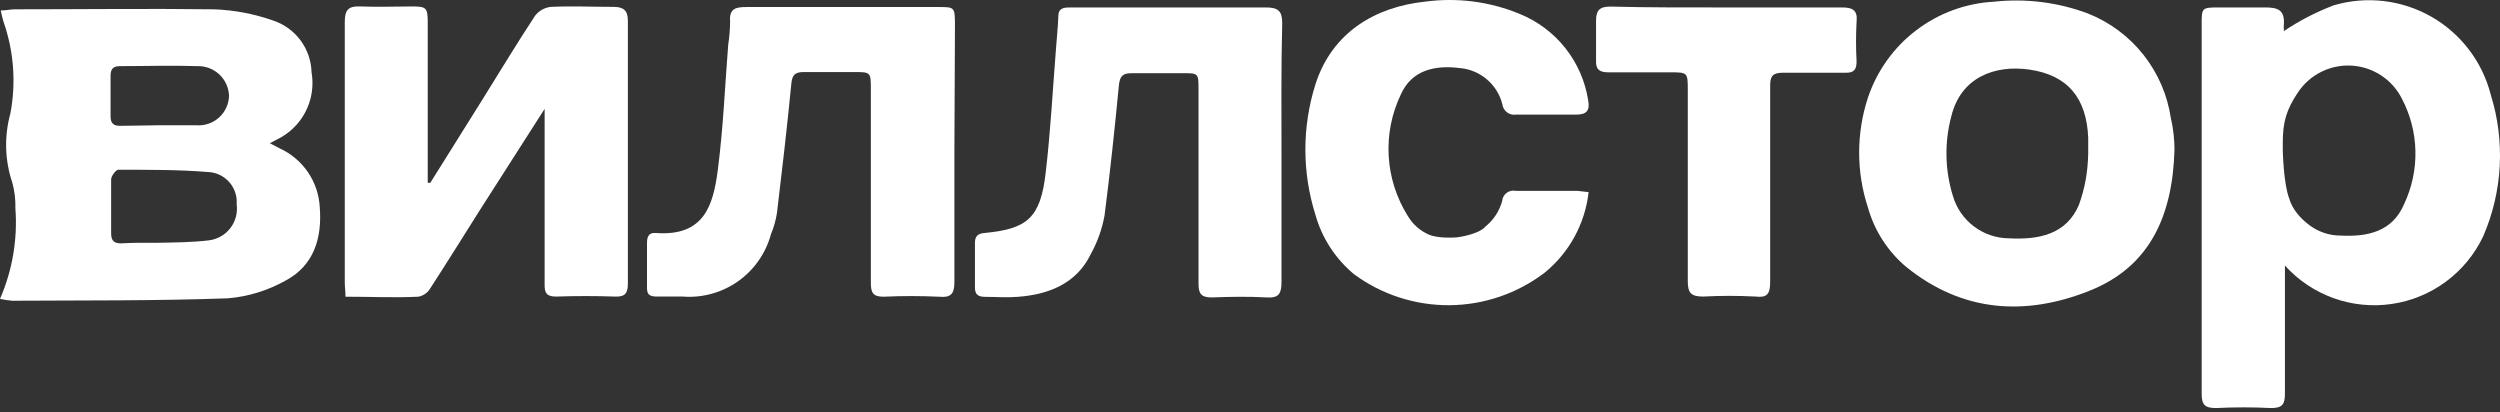 <?xml version="1.0" encoding="UTF-8"?> <svg xmlns="http://www.w3.org/2000/svg" width="200" height="33" viewBox="0 0 200 33" fill="none"><rect x="0" y="0" width="200" height="33" fill="#333333" stroke="none"/><path d="M182.794 21.217C182.794 24.819 182.794 28.121 182.794 31.493C182.794 32.333 182.598 32.644 181.701 32.644C180.23 32.569 178.755 32.569 177.284 32.644C176.387 32.644 176.134 32.39 176.134 31.493C176.134 28.478 176.134 25.463 176.134 22.448V1.965C176.134 0.619 176.134 0.596 177.514 0.596C178.894 0.596 180.01 0.596 181.252 0.596C182.207 0.596 182.759 0.803 182.713 1.862C182.696 2.069 182.696 2.277 182.713 2.483C183.962 1.648 185.3 0.957 186.704 0.424C188 0.043 189.358 -0.072 190.699 0.085C192.04 0.242 193.335 0.668 194.508 1.337C195.68 2.006 196.706 2.905 197.523 3.98C198.34 5.055 198.933 6.283 199.265 7.592C200.424 11.314 200.208 15.329 198.655 18.904C197.975 20.342 196.949 21.589 195.67 22.534C194.391 23.479 192.898 24.093 191.324 24.32C189.75 24.548 188.145 24.383 186.65 23.84C185.156 23.296 183.819 22.391 182.759 21.205L182.794 21.217ZM182.622 12.028C182.622 12.028 182.677 14.668 183.129 15.857C183.375 16.733 184.014 17.454 184.738 18.003C185.463 18.552 186.348 18.848 187.256 18.846C189.453 18.962 191.409 18.501 192.329 16.326C192.954 15.005 193.264 13.556 193.234 12.094C193.205 10.633 192.835 9.198 192.156 7.903C191.777 7.146 191.205 6.502 190.497 6.036C189.79 5.57 188.972 5.299 188.126 5.25C187.281 5.201 186.437 5.376 185.681 5.757C184.924 6.138 184.282 6.711 183.817 7.42C182.905 8.79 182.622 9.775 182.622 11.408V12.028Z" fill="white"></path><path d="M0 23.91C0.994 21.63 1.416 19.141 1.231 16.66C1.25 15.973 1.169 15.287 0.989 14.624C0.384 12.836 0.328 10.908 0.828 9.089C1.298 6.628 1.107 4.087 0.276 1.724C0.196 1.482 0.15 1.229 0.058 0.838C0.483 0.838 0.817 0.746 1.208 0.746C6.51 0.746 11.824 0.677 17.138 0.746C18.734 0.806 20.312 1.104 21.82 1.632C22.703 1.918 23.477 2.471 24.033 3.215C24.589 3.959 24.901 4.857 24.925 5.786C25.113 6.866 24.941 7.978 24.436 8.951C23.931 9.924 23.121 10.704 22.13 11.171L21.59 11.459L22.383 11.873C23.295 12.291 24.076 12.95 24.639 13.78C25.203 14.609 25.529 15.578 25.581 16.58C25.776 19.031 25.121 21.24 22.843 22.448C21.428 23.243 19.86 23.726 18.242 23.864C12.491 24.071 6.74 24.025 0.989 24.059C0.656 24.035 0.325 23.985 0 23.91ZM12.652 19.422C14.014 19.395 15.373 19.391 16.724 19.227C17.06 19.184 17.383 19.075 17.677 18.907C17.97 18.738 18.226 18.513 18.432 18.244C18.637 17.976 18.787 17.669 18.873 17.341C18.959 17.014 18.979 16.673 18.933 16.338C18.958 16.016 18.917 15.693 18.814 15.387C18.711 15.081 18.547 14.799 18.332 14.559C18.117 14.318 17.856 14.123 17.564 13.986C17.271 13.849 16.955 13.772 16.632 13.761C14.251 13.565 11.859 13.588 9.478 13.576C9.271 13.576 8.903 14.071 8.891 14.347C8.891 15.786 8.891 17.224 8.891 18.674C8.891 19.273 9.144 19.48 9.719 19.468C10.628 19.411 11.64 19.422 12.618 19.422H12.652ZM12.767 10.021C13.745 10.021 14.734 10.021 15.712 10.021C16.041 10.046 16.372 10.004 16.684 9.896C16.996 9.789 17.283 9.62 17.527 9.398C17.772 9.176 17.968 8.907 18.105 8.606C18.242 8.306 18.316 7.98 18.323 7.65C18.296 7.001 18.014 6.389 17.538 5.947C17.061 5.505 16.43 5.27 15.781 5.291C13.722 5.222 11.652 5.291 9.593 5.291C9.029 5.291 8.845 5.544 8.845 6.074C8.845 7.155 8.845 8.237 8.845 9.319C8.845 9.86 9.087 10.078 9.627 10.067L12.767 10.021Z" fill="white"></path><path d="M27.64 23.737C27.64 23.288 27.582 22.966 27.582 22.586C27.582 15.682 27.582 8.686 27.582 1.735C27.582 0.746 27.916 0.481 28.824 0.516C30.204 0.573 31.585 0.516 32.954 0.516C34.104 0.516 34.219 0.608 34.219 1.827C34.219 5.728 34.219 9.629 34.219 13.53V14.623H34.426L38.682 7.823C40.05 5.625 41.385 3.415 42.811 1.252C42.963 1.057 43.152 0.895 43.367 0.775C43.582 0.654 43.819 0.578 44.065 0.55C45.733 0.47 47.412 0.55 49.08 0.55C49.85 0.55 50.23 0.815 50.23 1.643C50.23 8.663 50.23 15.678 50.23 22.69C50.23 23.426 50.023 23.76 49.218 23.726C47.638 23.672 46.062 23.672 44.49 23.726C43.731 23.726 43.559 23.449 43.57 22.747C43.57 18.455 43.57 14.152 43.57 9.859V8.709L38.314 16.925C37.002 19.008 35.703 21.09 34.368 23.15C34.264 23.304 34.129 23.435 33.973 23.535C33.817 23.636 33.643 23.705 33.46 23.737C31.562 23.829 29.664 23.737 27.64 23.737Z" fill="white"></path><path d="M173.958 11.988C173.809 17.212 172.026 21.332 167.149 23.265C162.008 25.313 156.958 24.98 152.472 21.332C151.01 20.094 149.953 18.447 149.436 16.602C148.498 13.747 148.498 10.666 149.436 7.811C150.154 5.667 151.5 3.789 153.299 2.421C155.098 1.052 157.266 0.256 159.523 0.136C162.066 -0.141 164.638 0.182 167.034 1.079C168.779 1.771 170.312 2.911 171.477 4.383C172.642 5.856 173.399 7.61 173.671 9.468C173.889 10.366 173.958 11.286 173.958 11.988ZM167.057 12.287C167.057 11.861 167.057 11.436 167.057 11.01C166.919 7.846 165.435 6.016 162.353 5.567C159.638 5.176 156.878 6.142 156.107 9.295C155.546 11.393 155.59 13.608 156.233 15.682C156.517 16.652 157.106 17.504 157.912 18.113C158.717 18.723 159.698 19.056 160.708 19.065C163.066 19.192 165.309 18.777 166.321 16.372C166.786 15.056 167.02 13.83 167.057 12.287Z" fill="white"></path><path d="M76.351 12.23C76.351 15.682 76.351 19.134 76.351 22.586C76.351 23.541 76.041 23.829 75.109 23.737C73.637 23.668 72.164 23.668 70.692 23.737C69.795 23.737 69.668 23.38 69.668 22.586C69.668 17.442 69.668 12.299 69.668 7.144C69.668 5.763 69.668 5.763 68.265 5.763C66.862 5.763 65.643 5.763 64.331 5.763C63.641 5.763 63.377 5.947 63.308 6.683C62.974 10.136 62.572 13.588 62.157 17.04C62.066 17.625 61.903 18.197 61.674 18.743C61.262 20.264 60.332 21.594 59.045 22.503C57.758 23.412 56.195 23.845 54.624 23.725C53.933 23.725 53.243 23.725 52.553 23.725C51.863 23.725 51.748 23.495 51.76 22.92C51.76 21.769 51.76 20.618 51.76 19.468C51.76 18.996 51.852 18.593 52.45 18.639C56.303 18.927 57.05 16.476 57.419 13.634C57.856 10.296 57.994 6.925 58.258 3.565C58.353 2.952 58.403 2.333 58.408 1.712C58.327 0.665 58.891 0.562 59.73 0.562H75.04C76.374 0.562 76.386 0.562 76.397 1.965L76.351 12.23Z" fill="white"></path><path d="M102.519 12.322C102.519 15.774 102.519 19.146 102.519 22.563C102.519 23.472 102.312 23.852 101.369 23.795C99.897 23.714 98.413 23.737 96.941 23.795C96.112 23.795 95.882 23.507 95.882 22.713C95.882 17.535 95.882 12.357 95.882 7.167C95.882 5.855 95.882 5.855 94.606 5.855C93.329 5.855 91.914 5.855 90.568 5.855C89.821 5.855 89.591 6.062 89.51 6.845C89.177 10.297 88.808 13.806 88.36 17.259C88.164 18.323 87.799 19.348 87.279 20.296C86.129 22.69 83.909 23.564 81.401 23.748C80.55 23.818 79.699 23.748 78.848 23.748C78.272 23.748 77.985 23.587 77.996 22.977C77.996 21.827 77.996 20.607 77.996 19.433C77.996 18.904 78.215 18.685 78.756 18.639C82.206 18.317 83.241 17.42 83.656 13.806C84.047 10.492 84.219 7.155 84.484 3.83C84.553 2.978 84.633 2.138 84.668 1.287C84.668 0.608 85.174 0.596 85.634 0.596H89.568C93.467 0.596 97.378 0.596 101.277 0.596C102.243 0.596 102.588 0.872 102.577 1.885C102.485 5.337 102.519 8.87 102.519 12.322Z" fill="white"></path><path d="M127.088 15.371C126.805 17.904 125.536 20.223 123.557 21.827C121.37 23.487 118.706 24.395 115.961 24.416C113.217 24.437 110.539 23.569 108.328 21.942C106.826 20.698 105.743 19.023 105.222 17.143C104.167 13.772 104.167 10.159 105.222 6.787C106.568 2.529 110.099 0.55 113.975 0.136C116.551 -0.217 119.175 0.12 121.578 1.114C123.008 1.695 124.264 2.636 125.224 3.845C126.183 5.055 126.813 6.493 127.053 8.018C127.203 8.824 126.95 9.169 126.099 9.169C124.488 9.169 122.878 9.169 121.279 9.169C121.152 9.188 121.022 9.182 120.897 9.15C120.773 9.118 120.656 9.061 120.554 8.982C120.452 8.904 120.366 8.805 120.303 8.693C120.24 8.581 120.2 8.457 120.186 8.329C119.986 7.547 119.545 6.847 118.926 6.329C118.307 5.81 117.541 5.5 116.736 5.441C114.78 5.199 112.929 5.613 112.066 7.558C111.334 9.088 111 10.778 111.094 12.472C111.189 14.165 111.709 15.808 112.606 17.247C112.997 17.924 113.595 18.458 114.311 18.77C115.153 19.124 116.586 18.985 116.586 18.985C116.586 18.985 118.307 18.77 118.851 18.109C119.495 17.587 119.959 16.874 120.175 16.073C120.185 15.946 120.222 15.822 120.284 15.711C120.346 15.599 120.431 15.502 120.533 15.426C120.636 15.35 120.753 15.296 120.878 15.269C121.002 15.242 121.131 15.241 121.256 15.268C122.901 15.268 124.534 15.268 126.179 15.268C126.444 15.291 126.731 15.337 127.088 15.371Z" fill="white"></path><path d="M138.174 0.596C141.257 0.596 144.339 0.596 147.376 0.596C148.262 0.596 148.618 0.861 148.526 1.747C148.469 2.797 148.469 3.849 148.526 4.9C148.526 5.578 148.319 5.832 147.629 5.82C145.961 5.82 144.293 5.82 142.614 5.82C141.832 5.82 141.613 6.085 141.613 6.844C141.613 12.091 141.613 17.339 141.613 22.575C141.613 23.53 141.349 23.829 140.463 23.725C139.057 23.65 137.648 23.65 136.242 23.725C135.241 23.725 135.023 23.392 135.023 22.482C135.023 17.408 135.023 12.322 135.023 7.247C135.023 5.786 135.023 5.786 133.585 5.786C131.94 5.786 130.307 5.786 128.673 5.786C127.96 5.786 127.65 5.567 127.684 4.819C127.684 3.772 127.684 2.725 127.684 1.678C127.684 0.803 127.983 0.527 128.834 0.527C131.952 0.607 135.069 0.596 138.174 0.596Z" fill="white"></path></svg> 